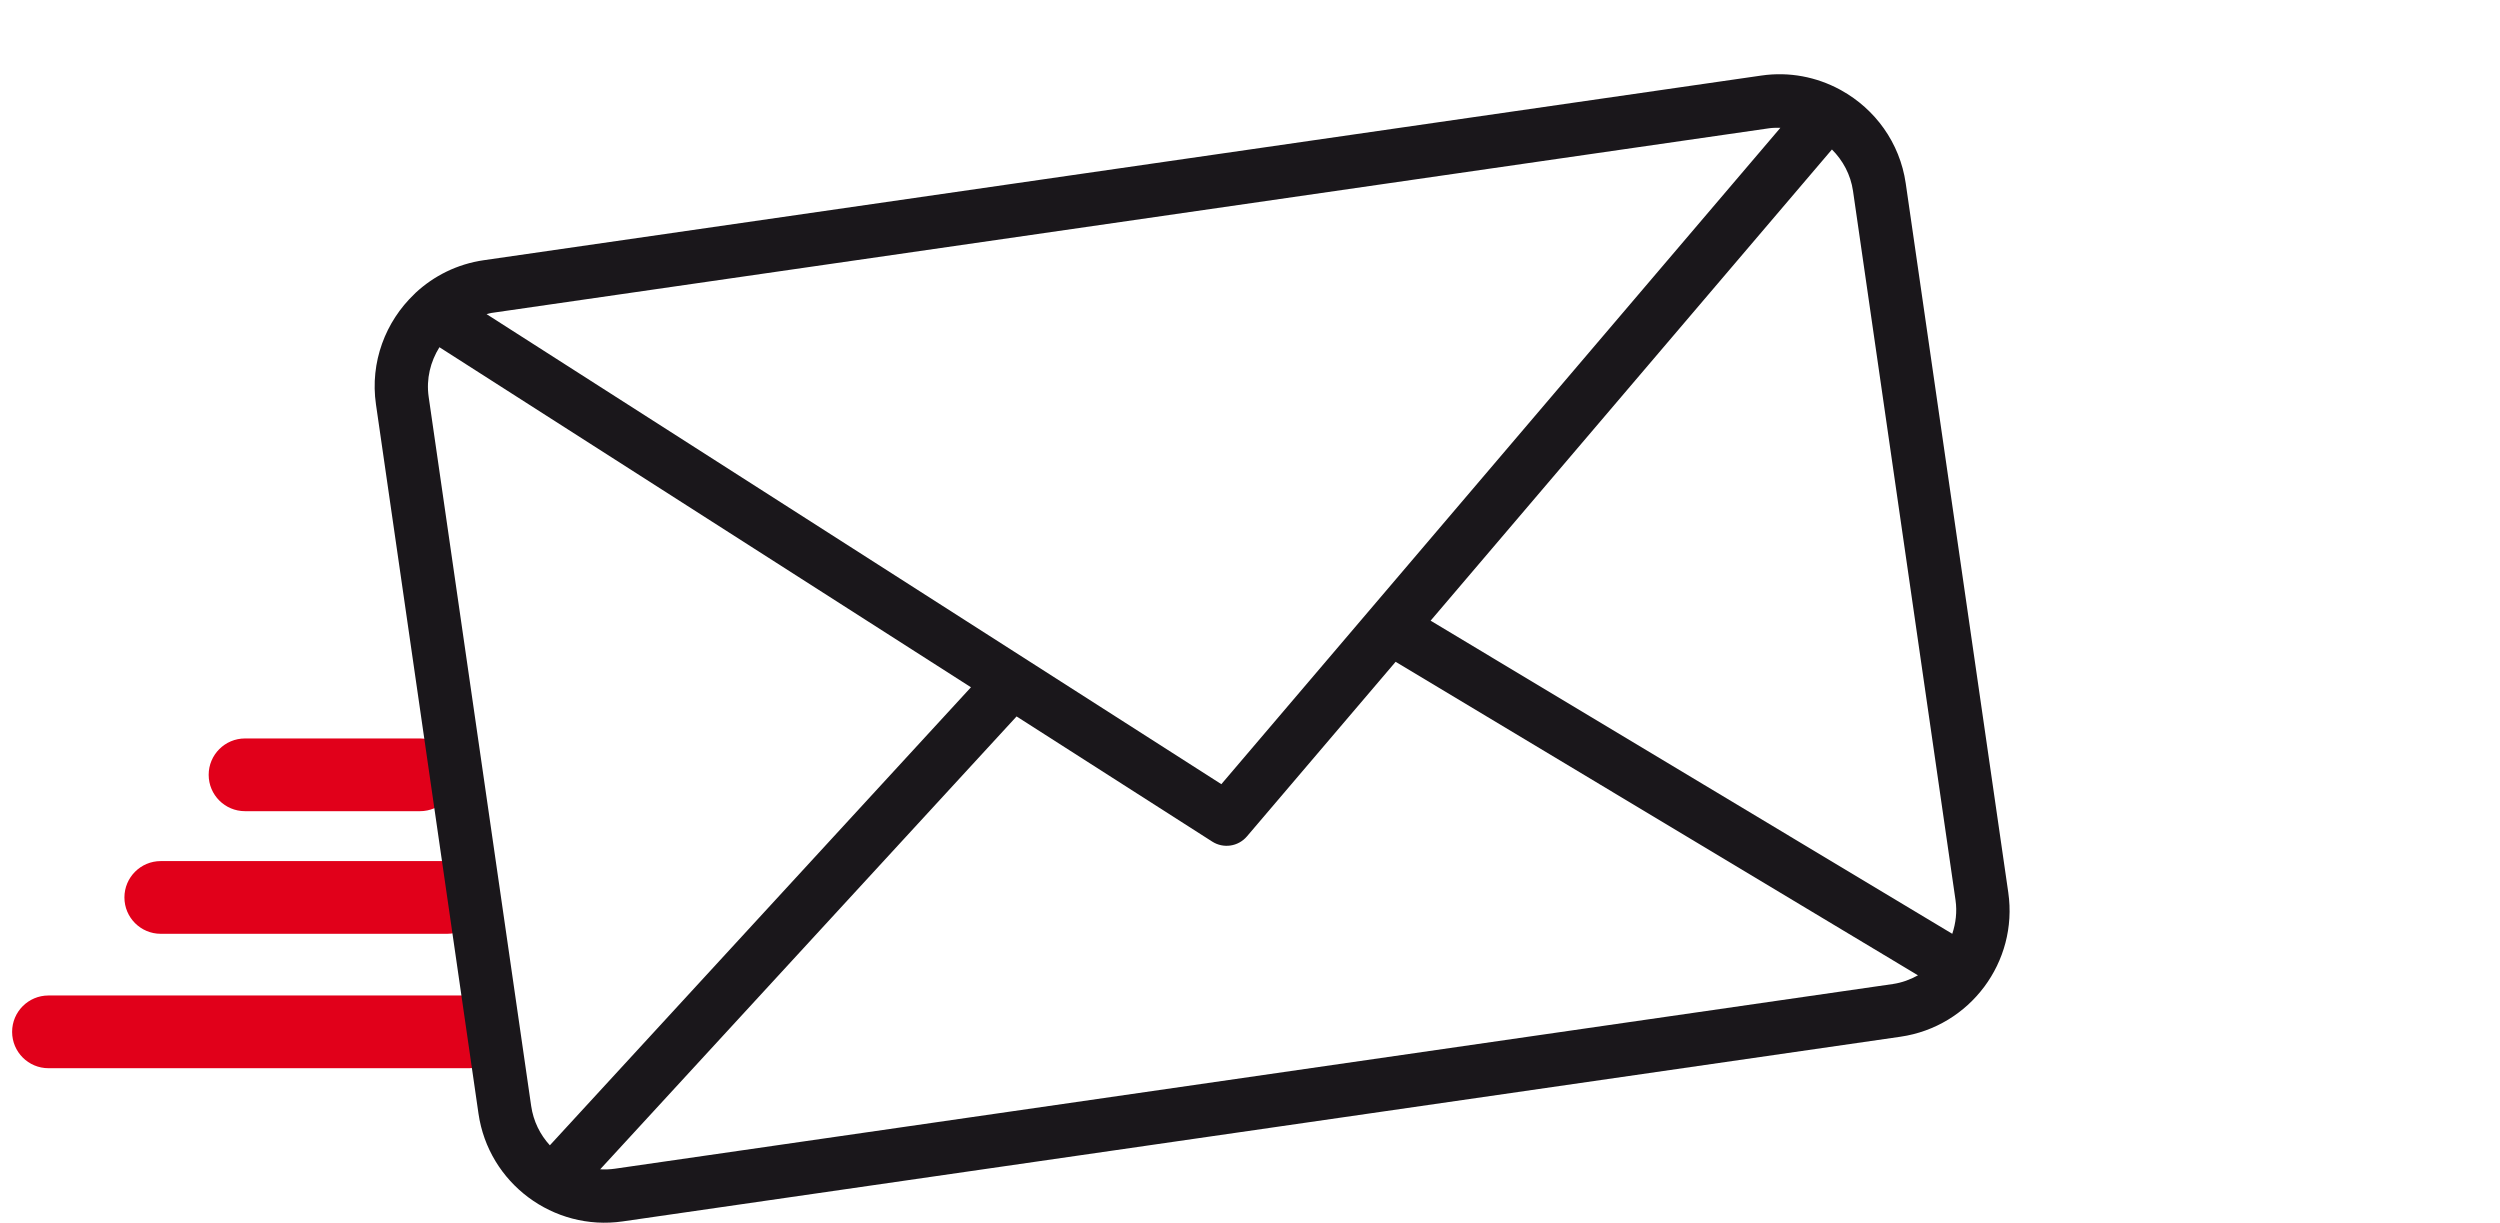 <?xml version="1.0" encoding="utf-8"?>
<!-- Generator: Adobe Illustrator 15.0.0, SVG Export Plug-In . SVG Version: 6.00 Build 0)  -->
<!DOCTYPE svg PUBLIC "-//W3C//DTD SVG 1.1//EN" "http://www.w3.org/Graphics/SVG/1.1/DTD/svg11.dtd">
<svg version="1.1" id="Ebene_1" xmlns="http://www.w3.org/2000/svg" xmlns:xlink="http://www.w3.org/1999/xlink" x="0px" y="0px"
	 width="103.14px" height="50.445px" viewBox="0 0 103.14 50.445" enable-background="new 0 0 103.14 50.445" xml:space="preserve">
<path fill="#E1001A" d="M17.326,33.466h-7.217c-0.829,0-1.5-0.671-1.5-1.5s0.671-1.5,1.5-1.5h7.217c0.829,0,1.5,0.671,1.5,1.5
	S18.154,33.466,17.326,33.466z"/>
<path fill="#E1001A" d="M18.444,38.525H6.633c-0.829,0-1.5-0.671-1.5-1.5s0.671-1.5,1.5-1.5h11.811c0.829,0,1.5,0.671,1.5,1.5
	S19.272,38.525,18.444,38.525z"/>
<path fill="#E1001A" d="M19.356,44.07H2c-0.829,0-1.5-0.671-1.5-1.5s0.671-1.5,1.5-1.5h17.356c0.829,0,1.5,0.671,1.5,1.5
	S20.185,44.07,19.356,44.07z"/>
<path fill="#1A171B" d="M75.966,3.728c-0.022-0.013-0.043-0.024-0.065-0.036c-0.956-0.514-2.075-0.743-3.229-0.576l-52.714,7.619
	c-1.094,0.158-2.059,0.646-2.813,1.346c-0.017,0.016-0.033,0.032-0.049,0.05c-1.191,1.135-1.838,2.807-1.585,4.555l4.229,29.256
	c0.414,2.867,3.084,4.862,5.951,4.448l52.714-7.619c2.867-0.415,4.862-3.084,4.448-5.951L78.623,7.565
	C78.379,5.878,77.352,4.498,75.966,3.728z M59.021,25.607l16.557-19.44c0.451,0.45,0.772,1.036,0.87,1.713l4.229,29.256
	c0.07,0.484,0.01,0.953-0.134,1.389L59.021,25.607z M72.987,5.292c0.157-0.022,0.311-0.021,0.465-0.02l-23.064,27.08L20.074,12.96
	c0.067-0.014,0.129-0.039,0.198-0.049L72.987,5.292z M22.685,47.251c-0.401-0.437-0.68-0.993-0.771-1.623l-4.229-29.257
	c-0.107-0.742,0.075-1.454,0.444-2.046l21.929,14.029L22.685,47.251z M25.375,48.215c-0.208,0.03-0.413,0.038-0.614,0.026
	l17.179-18.684l8.072,5.164c0.229,0.147,0.496,0.199,0.75,0.162c0.257-0.037,0.5-0.165,0.68-0.375l6.136-7.205l21.55,12.935
	c-0.315,0.175-0.661,0.304-1.038,0.359L25.375,48.215z"/>
</svg>

